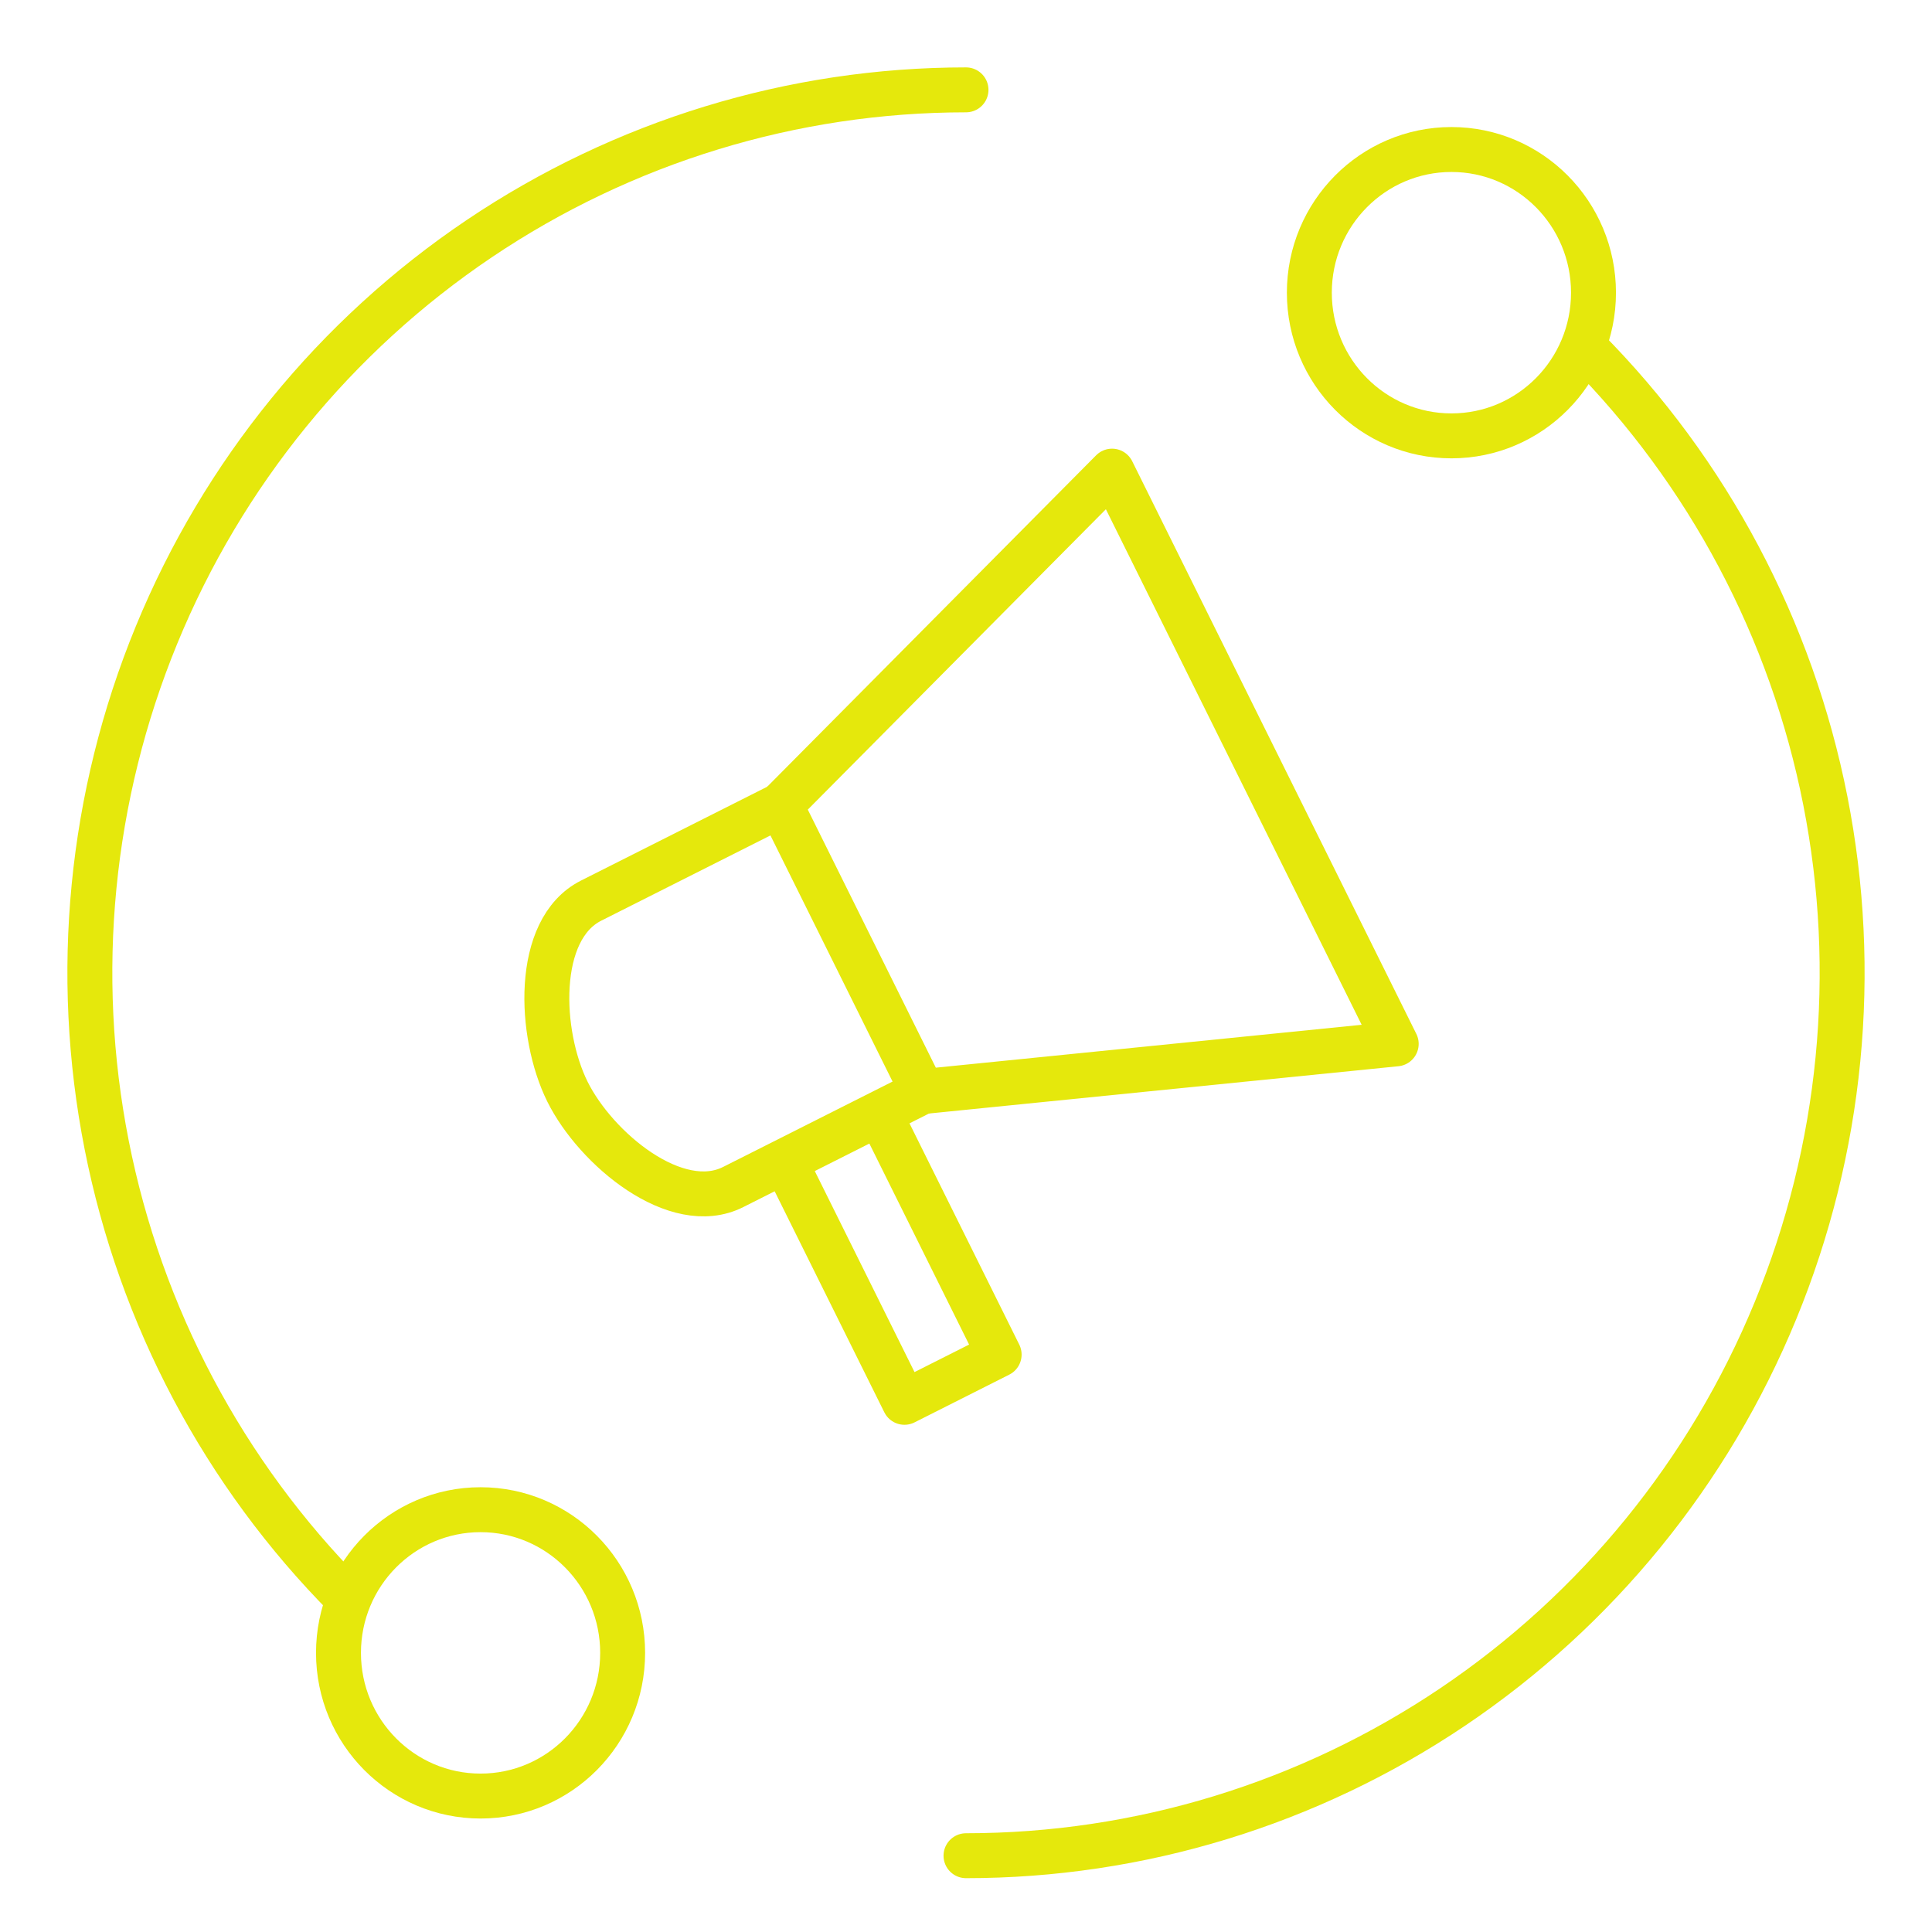 <svg width="129" height="129" viewBox="0 0 129 129" fill="none" xmlns="http://www.w3.org/2000/svg">
<path d="M23.134 106.639C14.953 98.395 9.381 87.89 7.124 76.454C4.867 65.019 6.025 53.165 10.453 42.393C14.881 31.62 22.379 22.413 31.999 15.935C41.62 9.458 52.93 6 64.5 6" stroke="#E5E80C" stroke-width="3" stroke-linecap="round" stroke-linejoin="round"/>
<path d="M105.866 23.267C114.047 31.512 119.619 42.016 121.876 53.452C124.133 64.888 122.975 76.741 118.547 87.513C114.119 98.286 106.621 107.493 97.001 113.971C87.381 120.449 76.07 123.906 64.5 123.906" stroke="#E5E80C" stroke-width="3" stroke-linecap="round" stroke-linejoin="round"/>
<path d="M96.912 29.103C102.151 29.103 106.398 24.823 106.398 19.543C106.398 14.263 102.151 9.983 96.912 9.983C91.673 9.983 87.425 14.263 87.425 19.543C87.425 24.823 91.673 29.103 96.912 29.103Z" stroke="#E5E80C" stroke-width="3" stroke-linecap="round" stroke-linejoin="round"/>
<path d="M32.087 119.923C37.327 119.923 41.574 115.643 41.574 110.363C41.574 105.083 37.327 100.803 32.087 100.803C26.848 100.803 22.601 105.083 22.601 110.363C22.601 115.643 26.848 119.923 32.087 119.923Z" stroke="#E5E80C" stroke-width="3" stroke-linecap="round" stroke-linejoin="round"/>
<path d="M52.116 53.763L61.603 72.885L93.225 69.7L74.252 31.458L52.116 53.763Z" stroke="#E5E80C" stroke-width="3" stroke-linecap="round" stroke-linejoin="round"/>
<path d="M52.115 53.763L39.467 60.136C35.666 62.052 35.987 69.055 37.886 72.885C39.786 76.714 45.154 81.173 48.954 79.258L61.603 72.885" stroke="#E5E80C" stroke-width="3" stroke-linecap="round" stroke-linejoin="round"/>
<path d="M58.808 74.513L66.713 90.446L60.39 93.633L52.485 77.701" stroke="#E5E80C" stroke-width="3" stroke-linecap="round" stroke-linejoin="round"/>
</svg>
